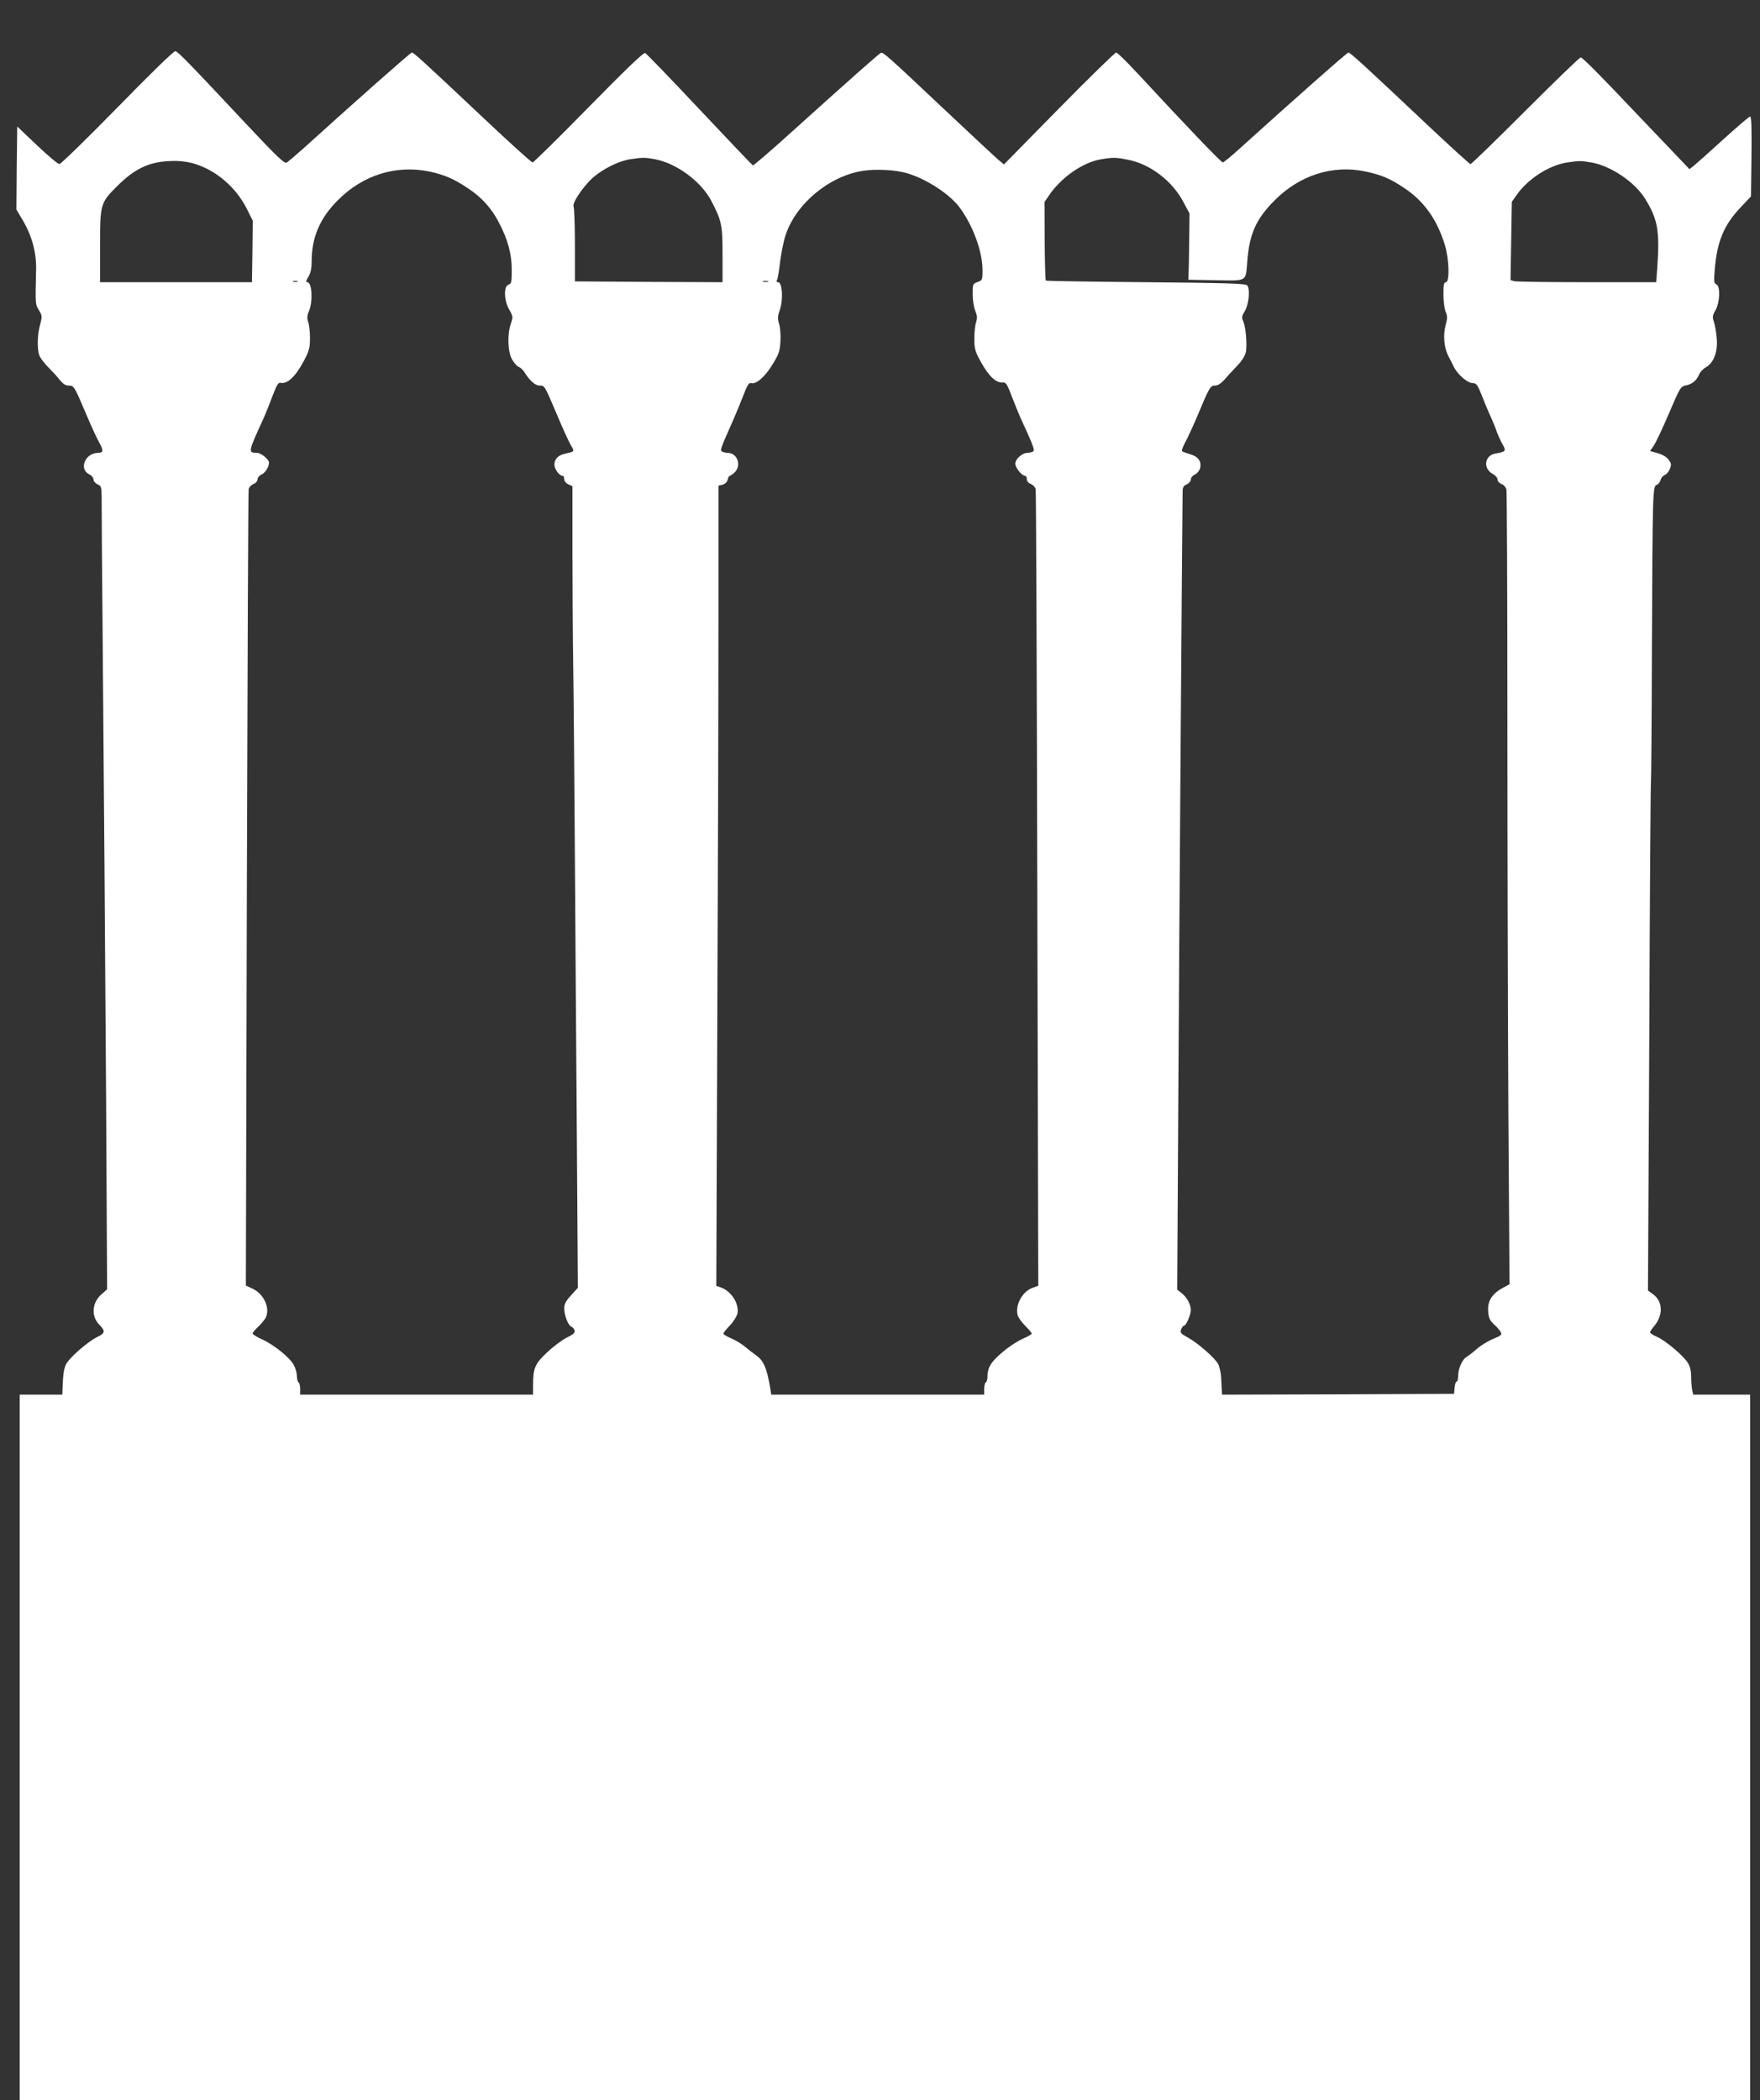 <?xml version="1.0" standalone="no"?>
<!DOCTYPE svg PUBLIC "-//W3C//DTD SVG 20010904//EN"
 "http://www.w3.org/TR/2001/REC-SVG-20010904/DTD/svg10.dtd">
<svg version="1.0" xmlns="http://www.w3.org/2000/svg"
 width="1073pt" height="1280pt" viewBox="0 0 1073 1280"
 preserveAspectRatio="xMidYMid meet">
<rect x="0" y="0" width="1073" height="1280" fill="#333333" stroke="none"/>
<g transform="translate(0,1280) scale(0.1,-0.1)"
fill="#ffffff" stroke="none">
<path d="M716 12145 c-186 -190 -345 -345 -354 -345 -10 1 -71 52 -137 115
l-120 114 -3 -253 -2 -253 35 -59 c59 -98 88 -203 85 -309 -5 -210 -5 -209 17
-245 20 -33 21 -38 7 -90 -17 -64 -18 -147 -4 -187 6 -15 30 -47 53 -70 23
-23 55 -57 70 -77 21 -26 37 -36 56 -36 32 0 34 -3 111 -185 28 -66 62 -140
76 -164 26 -47 24 -61 -7 -61 -81 0 -121 -101 -53 -132 13 -6 24 -20 24 -30 0
-10 11 -24 25 -30 25 -11 25 -12 25 -142 0 -72 2 -381 5 -686 10 -1208 15
-1842 22 -2936 l6 -1142 -36 -32 c-56 -49 -62 -132 -13 -182 40 -41 38 -53
-12 -77 -57 -28 -168 -125 -189 -165 -14 -28 -19 -64 -22 -158 l-1 -28 -130 0
-130 0 0 -2150 0 -2150 5275 0 5275 0 0 2150 0 2150 -174 0 -173 0 -7 31 c-3
17 -6 54 -6 82 0 32 -7 61 -20 81 -26 43 -135 135 -187 158 -24 10 -43 23 -43
28 0 5 11 22 25 38 56 67 53 151 -7 194 l-31 23 8 1532 c3 843 8 1545 10 1560
2 15 5 379 6 808 4 971 5 1002 29 1010 10 3 21 17 24 30 3 13 15 26 25 30 10
3 24 19 31 36 11 27 10 34 -7 57 -12 17 -38 32 -67 40 l-46 13 21 31 c12 16
54 105 93 196 68 160 72 166 104 173 39 8 66 30 81 67 6 15 25 35 42 44 48 28
73 96 65 178 -3 37 -11 81 -17 99 -10 28 -9 38 10 71 27 48 30 147 5 157 -14
5 -16 18 -10 89 14 171 55 271 155 377 l66 70 3 243 c2 168 0 244 -8 244 -6 0
-78 -62 -161 -137 -83 -76 -164 -148 -180 -161 l-29 -23 -117 123 c-65 68
-161 168 -213 223 -208 220 -322 335 -333 335 -7 0 -158 -146 -337 -325 -179
-179 -329 -325 -335 -325 -5 0 -125 109 -265 241 -369 348 -468 439 -479 439
-8 0 -323 -278 -666 -588 -49 -45 -95 -82 -100 -82 -10 0 -218 217 -520 543
-65 70 -123 127 -130 127 -7 0 -164 -153 -349 -341 l-335 -341 -33 27 c-18 15
-170 157 -338 315 -337 318 -366 343 -379 338 -10 -3 -185 -158 -560 -496
-117 -106 -217 -191 -221 -190 -4 2 -150 155 -325 341 -175 186 -324 341 -332
344 -10 4 -124 -106 -345 -331 -181 -185 -335 -336 -341 -336 -7 0 -145 125
-307 278 -360 339 -418 392 -429 392 -8 0 -373 -323 -665 -588 -45 -40 -89
-77 -98 -83 -14 -7 -56 32 -240 228 -362 386 -422 448 -439 451 -9 2 -149
-134 -353 -343z m3275 -315 c134 -25 283 -135 346 -255 63 -121 68 -145 68
-328 l0 -167 -450 2 -450 3 0 220 c0 121 -4 227 -8 236 -11 21 61 127 121 179
61 52 153 98 222 109 77 12 90 12 151 1z m2892 -5 c134 -28 265 -130 331 -255
l38 -71 -2 -172 c-1 -95 -3 -185 -4 -202 l-1 -30 167 -3 c195 -3 182 -11 192
114 13 169 54 260 167 373 152 153 355 218 552 176 97 -20 152 -43 238 -101
120 -79 201 -193 248 -348 26 -85 30 -226 6 -226 -12 0 -15 -15 -15 -74 0 -40
6 -88 13 -105 12 -27 12 -41 0 -84 -16 -62 -9 -137 17 -187 10 -19 25 -48 33
-65 22 -46 83 -99 114 -100 25 0 30 -8 61 -85 18 -47 42 -103 53 -126 10 -22
26 -60 34 -85 9 -24 25 -59 36 -78 23 -39 18 -45 -43 -55 -67 -11 -79 -90 -18
-124 17 -9 30 -25 30 -35 0 -10 11 -22 24 -27 13 -4 26 -19 30 -33 3 -13 6
-645 6 -1403 0 -758 3 -1843 6 -2410 l7 -1031 -44 -24 c-64 -35 -92 -82 -86
-143 3 -40 11 -55 35 -77 17 -15 35 -36 41 -47 9 -17 4 -21 -45 -42 -31 -12
-76 -40 -100 -61 -25 -22 -53 -43 -63 -49 -25 -13 -51 -71 -51 -114 0 -20 -4
-36 -9 -36 -6 0 -11 -17 -13 -37 l-3 -38 -707 -3 -708 -2 -1 22 c-1 13 -2 48
-4 79 -1 30 -10 69 -18 85 -19 37 -123 128 -186 163 -43 23 -47 29 -40 49 5
12 12 22 17 22 13 0 42 67 42 96 0 34 -24 78 -56 103 l-27 21 7 1218 c5 925
23 3413 26 3648 0 23 6 34 25 42 14 6 25 20 25 30 0 10 11 24 25 30 13 6 27
23 31 37 11 42 -10 72 -58 86 -24 7 -46 15 -51 19 -4 4 4 26 17 51 14 24 48
98 76 164 73 175 79 185 108 185 16 0 36 13 56 35 17 20 52 58 78 85 31 32 49
62 54 86 8 46 -1 152 -17 187 -10 21 -8 31 9 59 27 44 35 143 14 160 -12 10
-152 14 -618 18 -331 3 -605 7 -608 10 -3 3 -6 112 -7 242 l-1 237 30 44 c75
108 205 198 314 216 77 13 95 12 171 -4z m-5694 -24 c132 -41 251 -145 316
-274 l36 -72 -2 -187 -3 -188 -463 0 -463 0 0 220 c0 261 1 264 114 375 105
103 197 143 333 144 44 1 95 -6 132 -18z m8517 8 c118 -22 262 -120 324 -221
77 -124 89 -196 74 -416 l-7 -92 -421 0 c-232 0 -431 3 -444 6 l-23 7 4 238 4
239 29 41 c67 97 195 180 304 198 78 12 89 12 156 0z m-7090 -54 c93 -20 149
-44 235 -101 85 -56 146 -123 191 -211 54 -103 78 -191 78 -288 0 -75 -2 -84
-20 -90 -30 -10 -28 -96 5 -153 23 -40 23 -44 10 -83 -23 -64 -20 -173 7 -220
12 -21 30 -41 40 -45 10 -3 26 -18 35 -32 32 -52 66 -82 93 -82 31 0 28 5 109
-185 32 -77 69 -157 81 -178 24 -40 24 -39 -35 -52 -42 -9 -65 -33 -65 -67 0
-27 30 -68 50 -68 6 0 10 -9 10 -20 0 -12 10 -25 25 -32 l25 -11 0 -381 c0
-210 2 -541 5 -736 3 -195 7 -715 10 -1155 3 -440 8 -1208 12 -1707 l6 -907
-41 -45 c-33 -36 -42 -53 -42 -81 0 -43 24 -103 44 -111 8 -3 16 -13 19 -23 3
-14 -8 -24 -47 -43 -28 -14 -81 -53 -118 -88 -75 -69 -88 -97 -88 -197 l0 -63
-710 0 -710 0 0 34 c0 19 -4 38 -10 41 -5 3 -10 21 -10 38 0 18 -8 48 -18 66
-22 45 -120 124 -194 158 -32 14 -58 31 -58 36 0 5 15 23 34 41 18 17 38 41
45 53 30 58 -8 144 -77 178 l-43 20 6 2415 c4 1328 8 2425 11 2438 2 12 16 27
29 32 14 5 25 18 25 28 0 10 11 24 25 30 23 11 45 47 45 73 0 19 -49 59 -72
59 -57 1 -57 1 41 215 10 22 33 80 51 128 25 66 37 87 49 84 43 -10 93 38 145
136 31 59 36 78 36 136 0 38 -5 82 -11 98 -8 24 -7 39 5 68 25 59 18 175 -10
175 -10 0 -9 8 6 33 14 23 20 50 20 95 0 145 51 264 160 372 152 153 354 216
556 175z m2915 -11 c120 -36 262 -129 322 -212 80 -110 137 -266 137 -378 0
-60 -1 -62 -30 -73 -29 -10 -30 -12 -30 -74 0 -36 7 -81 16 -102 12 -29 13
-44 5 -68 -6 -16 -11 -61 -11 -100 0 -63 4 -77 40 -143 50 -90 94 -130 136
-125 17 2 27 -16 58 -99 16 -41 37 -93 47 -115 83 -181 89 -199 77 -207 -7 -4
-23 -8 -34 -8 -32 0 -74 -38 -74 -66 0 -25 40 -74 60 -74 5 0 10 -9 10 -20 0
-13 10 -24 25 -30 13 -5 27 -20 29 -32 3 -13 7 -1110 10 -2438 l6 -2416 -35
-13 c-62 -22 -107 -104 -91 -166 4 -15 25 -44 46 -65 22 -22 40 -43 40 -48 0
-4 -24 -18 -54 -31 -29 -12 -85 -48 -123 -81 -71 -59 -93 -95 -93 -151 0 -15
-4 -31 -10 -34 -5 -3 -10 -22 -10 -41 l0 -34 -649 0 -649 0 -5 32 c-21 129
-41 176 -89 209 -18 13 -48 36 -67 52 -19 16 -56 39 -83 50 -26 11 -48 24 -48
29 0 5 18 27 40 50 22 23 42 56 46 73 11 59 -37 135 -100 158 l-29 10 6 1590
c4 875 7 1972 7 2438 l0 849 25 6 c15 4 28 16 31 30 3 13 9 24 13 24 4 0 17 9
29 20 45 43 18 120 -43 120 -11 0 -26 4 -33 8 -13 9 -11 14 68 192 16 36 43
102 61 148 25 66 35 81 49 77 29 -9 84 38 130 114 39 64 45 82 48 141 2 38 -1
85 -8 105 -10 32 -10 46 5 89 21 62 14 166 -11 166 -10 0 -12 4 -7 13 4 6 13
57 19 112 7 55 22 129 34 164 64 191 267 359 472 390 80 12 199 6 269 -15z
m-3718 -661 c-7 -2 -19 -2 -25 0 -7 3 -2 5 12 5 14 0 19 -2 13 -5z m2870 0
c-7 -2 -21 -2 -30 0 -10 3 -4 5 12 5 17 0 24 -2 18 -5z"/>
</g>
</svg>
